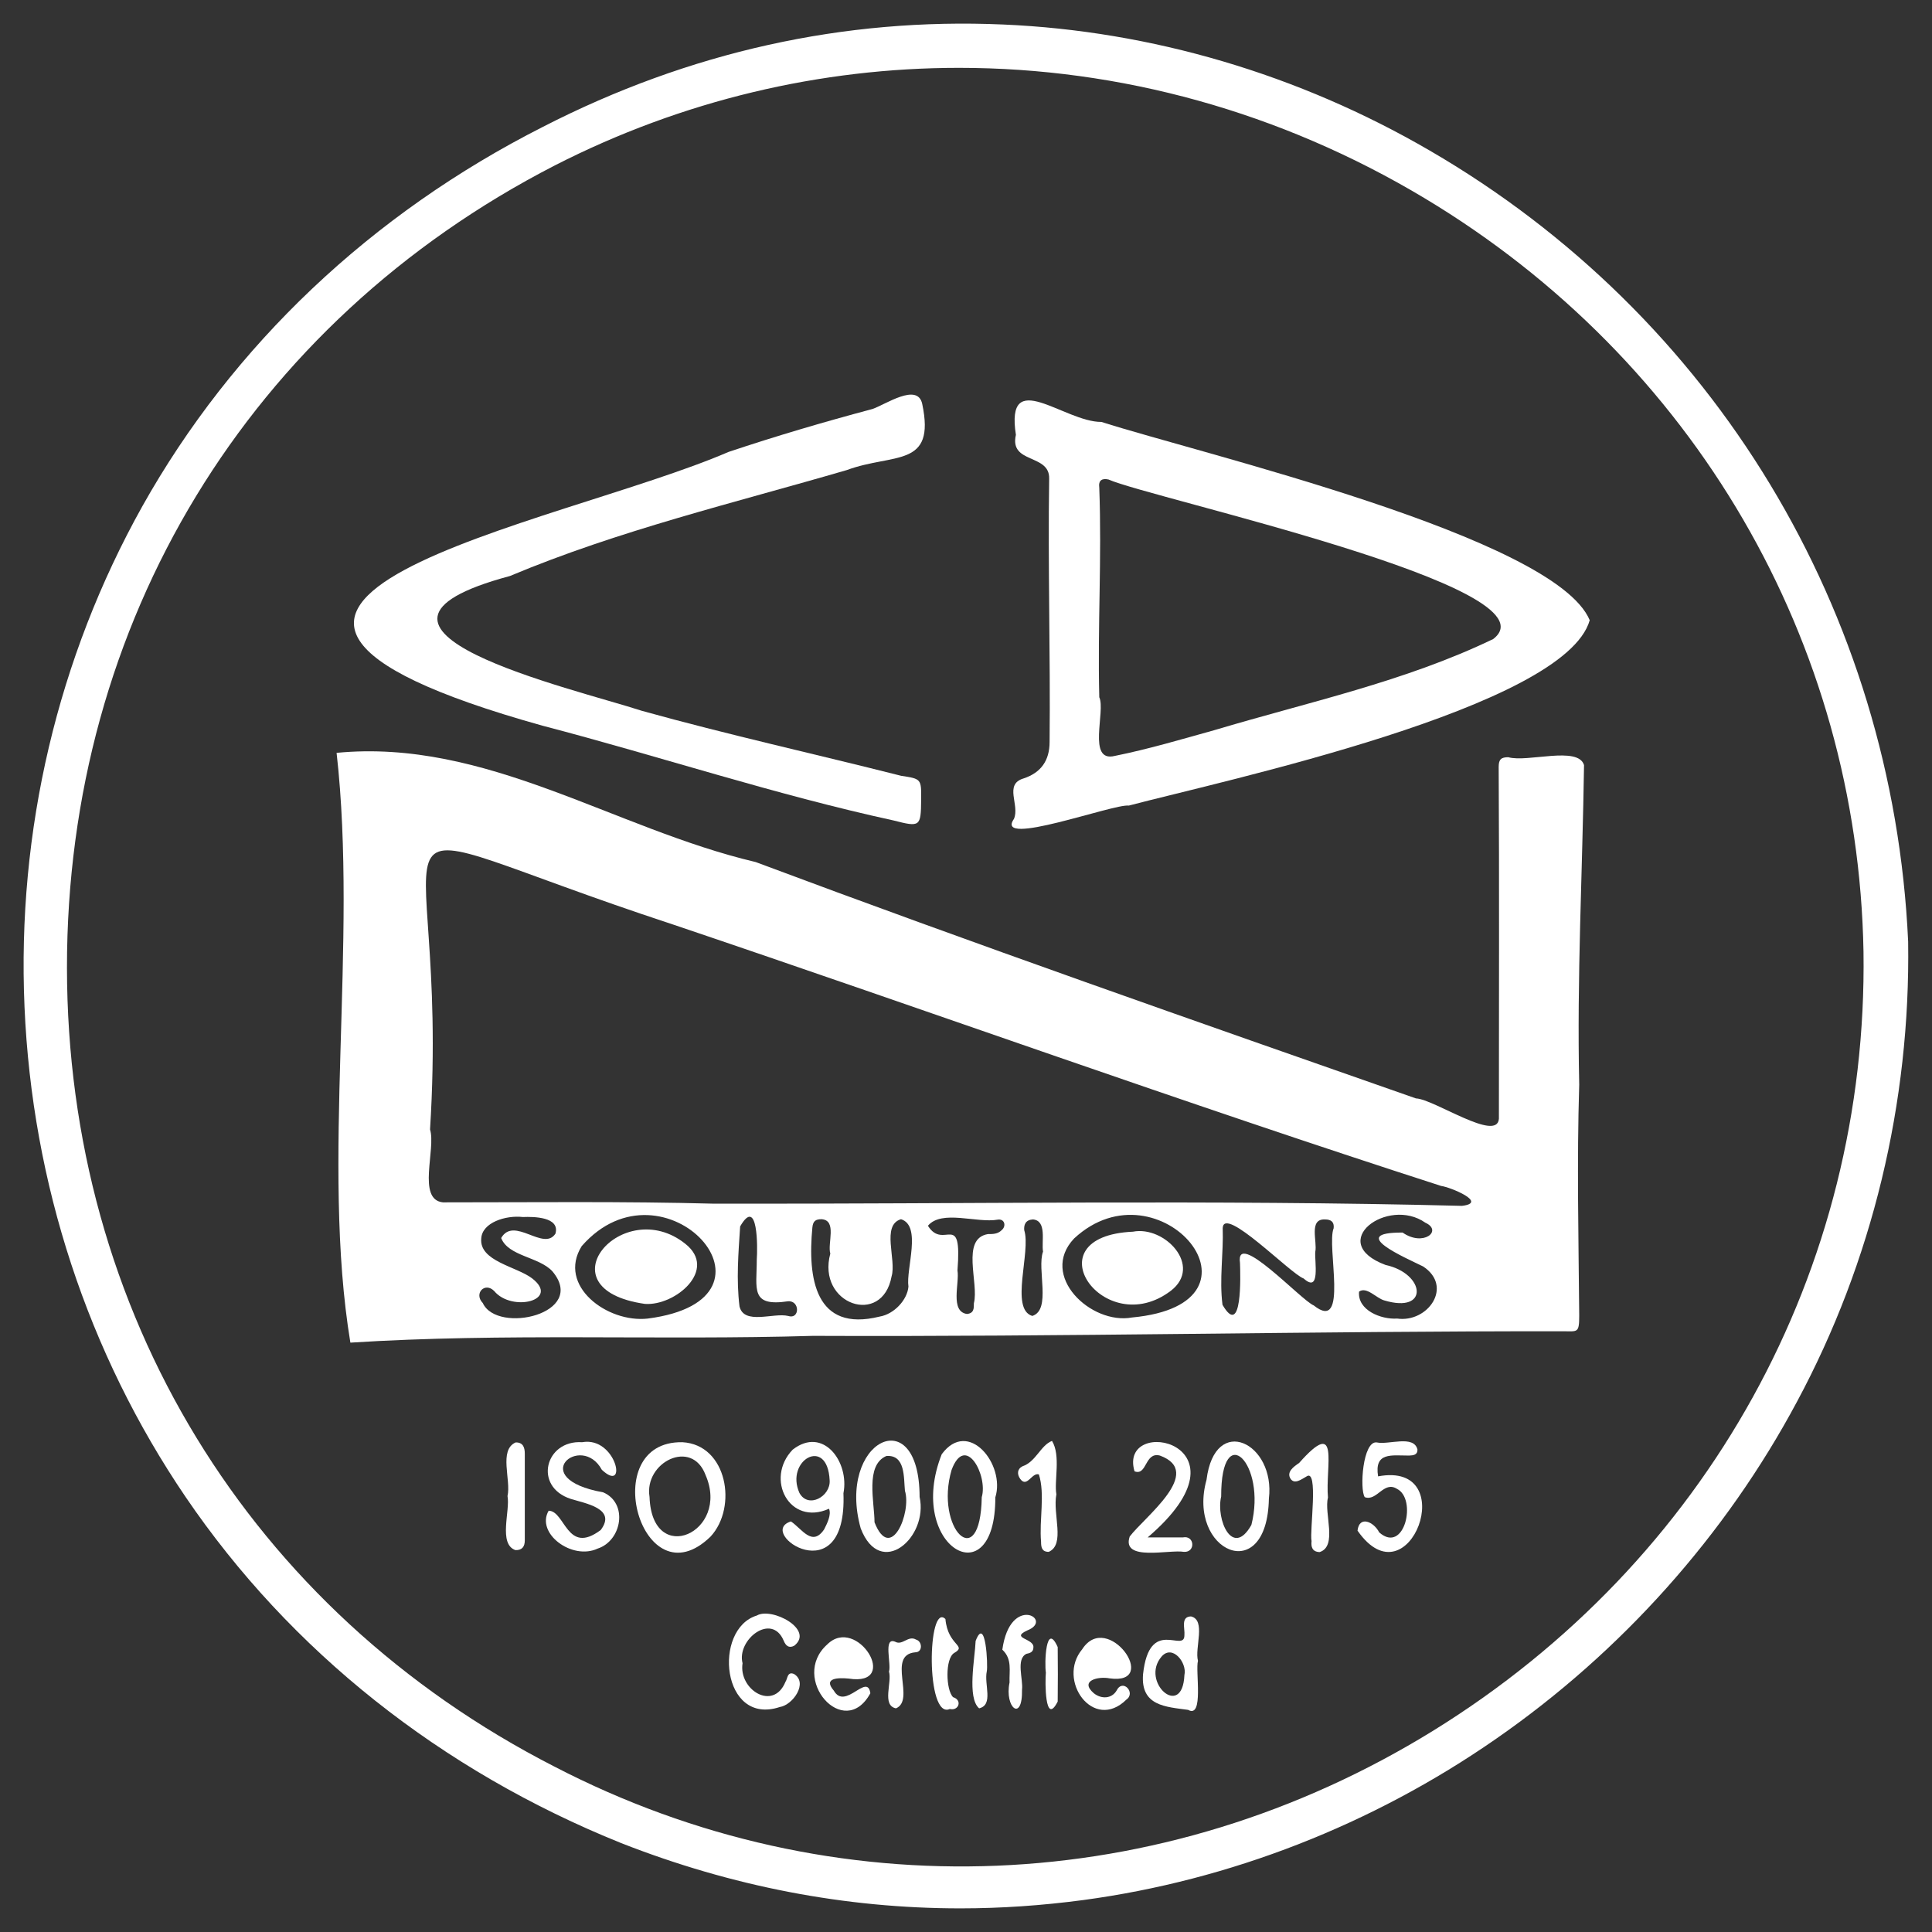 <?xml version="1.0" encoding="utf-8"?>
<!-- Generator: Adobe Illustrator 27.8.1, SVG Export Plug-In . SVG Version: 6.00 Build 0)  -->
<svg version="1.1" id="Calque_2_00000094583415753589560640000016603766831817761964_"
	 xmlns="http://www.w3.org/2000/svg" xmlns:xlink="http://www.w3.org/1999/xlink" x="0px" y="0px" viewBox="0 0 882.8 882.8"
	 style="enable-background:new 0 0 882.8 882.8;" xml:space="preserve">
<rect x="0" y="0" width="882.8" height="882.8" fill="#333333" stroke="none"/>
<style type="text/css">
	.st0{fill:#FFFFFF;}
</style>
<g>
	<path class="st0" d="M871.9,430.3l0-0.1C865,279.3,783.3,144.3,653.3,68.8C593.5,34,526.1,14.1,458.4,11.2
		C385.7,8,314.9,23.7,248.2,57.9C169.6,97.7,106.3,157.7,65,231.4C26.4,300.5,7.7,379.6,11.2,460.1c3.5,80.7,28.9,158.1,73.6,223.9
		c47.8,70.3,116.6,125,199.1,158.2c50.5,19.8,102.4,29.8,154.9,29.8c18.7,0,37.4-1.3,56.2-3.8c66.9-9,132.1-34.4,188.5-73.6
		c57.4-39.8,105-93.1,137.6-154.1C855.5,576.5,873,503.8,871.9,430.3z M438.2,31C511.6,31,585,51,651,90.6
		c123.1,73.9,198,202.6,200.5,344.3c2.1,145.5-71.4,278.5-196.6,355.9c-123.9,76.5-274,82.6-401.6,16.4
		C114,735.9,30.7,599.4,30.6,442.2c-0.1-157.8,83.2-294.8,222.9-366.6C311.8,45.8,375,31,438.2,31z"/>
	<path class="st0" d="M160.1,613.5c70.1-4.5,141-1,211.4-3.1c114.2,0.5,228.4-2.2,342.7-2.1c6.7,0,7.4,1,7.4-7.3
		c-0.3-35.2-1.1-70.3,0-105.4c-1.1-48.7,1.5-97.6,2.2-146c-2.7-8.9-25.8-1.1-34.6-3.6c-3.2,0-4.4,0.9-4.4,4.4
		c0.3,53.6,0.1,107.2,0.1,160.8c-0.8,10.9-29.7-9-37.9-9.3c-100.8-35.3-201.8-70.6-301.7-108c-64.9-15.3-123.2-56.5-191.5-49.9l0,0
		C163.6,430.5,146.6,531.8,160.1,613.5z M220.6,595.4c-4.2-4.3,0.9-9.8,5.2-5.5c8.1,9.8,30.4,4.3,17.3-5.8
		c-7.1-5.4-24.2-7.8-23.2-18.2c0.4-7.3,11.2-10.7,19-9.8v0c4.9-0.2,17.1-0.1,14.9,7.6c-5.4,8.3-18.9-8.2-24.8,2
		c3.3,8.4,17.2,8.5,23.4,15.2C268.7,600.3,227.2,609.8,220.6,595.4z M296,602.5c-18.5,2.1-41.5-15-30.2-33.1
		C303.3,526.5,364.5,593.6,296,602.5z M360.1,601.3c-6.6-1.6-20.2,4.3-22.2-4.4c-1.5-12.2-0.5-24.3,0.3-36.5
		c8.2-14.2,8,9.9,7.6,15.1v0c0,13.5-3.1,21.7,14.3,19.1C365.6,594.2,365.5,603.1,360.1,601.3z M415.1,587.9
		c-0.5,6-6.5,12.6-13.2,13.7c-29.5,7.3-32.9-17.6-30.7-40.7c0.3-3,1.5-3.8,4.2-3.8c7.2,0.5,2.6,11.1,4,15.7
		c-6.3,23.2,23.8,33.6,28,10.4c2.3-7.6-4.8-23.4,4.3-26.1C421.3,560.1,413.9,579.7,415.1,587.9z M457.7,562.1
		c-1.8,1.8-4,1.8-6.3,1.8c-12.5,2.1-4,22.4-6.4,31.6c0,2.3,0.1,4.6-3.2,4.9c-7.8-1.2-3.3-14.1-4.3-19.9v0c2.2-28-6.3-8.9-13.5-20.4
		c6.3-7.5,22.4-1.1,31.9-2.8C459.1,556.8,459.9,560.3,457.7,562.1z M476.6,571.9c-2.9,8,3.9,26.6-4.9,29.4
		c-10.4-3.1-0.5-29.4-3.7-39.2c-0.2-2.5,0.6-4.7,4-4.9C478.5,557.8,475.8,567.4,476.6,571.9L476.6,571.9z M517.3,602
		c-18.7,3.5-42.7-19-26.5-36.1C529.8,529.7,584.8,595.7,517.3,602z M600.3,596.5c-5.6-2.2-36-35.2-33.7-19.4
		c0.2,5.6,1.1,34.8-8,19.1c-1.5-11.7,0.5-23.4,0.1-35.1c0.6-10.4,30.9,20.9,37,23.1c7.8,7,4.9-8,5.3-12.2v0c1-4.7-3.1-15.1,4.4-14.8
		c2.8,0,4.3,1.1,4,4C606,569.4,616.5,609.4,600.3,596.5z M638.4,602.5L638.4,602.5c-7.3,0.5-18.2-3.8-17.4-12.3
		c3.4-2.5,7.9,3,11.5,4c20.7,6.2,18.7-12.3,0.6-16.2c-27.5-10.3,1-31.4,18.2-19.3c8.1,3.7-1,11.1-10.4,4.5
		c-25.7-0.1,1.3,11.5,9.4,15.5C664.2,587.9,652.4,604.5,638.4,602.5z M307.4,422.4c117,39.5,233.3,81.5,351.1,119.5
		c4.1,0.5,21.7,7.7,9.5,9.1c-113.9-2.9-228-0.8-341.9-1c-41.2-1.1-82.4-0.6-123.7-0.6c-12-1.2-3.1-24.5-5.9-33.3h0
		C206.2,361.2,151,371,307.4,422.4z"/>
	<path class="st0" d="M515.8,368.1c43.7-11.5,199.3-44.7,210.6-84.7c-15.9-38.1-178.6-76.3-223.1-90.6c-17.1,0.1-44-25.7-39.1,5.9
		c-3.1,13.4,15.5,8.5,15.2,20c-0.6,40.1,0.6,80.2,0.2,120.3c0,8.6-4,14.1-11.9,16.7c-9.1,2.7-1.6,12.2-4.4,18.5
		C454.1,387.5,508.8,367.2,515.8,368.1z M502.3,222.9c-0.5-3.6,1.4-4.4,4.2-3.8c19.4,8.6,206.6,49.3,175.8,72.9
		c-40.5,19.5-84.5,28.8-127.3,41.6c-15.1,4.2-30.2,8.7-45.6,11.8c-12.8,3.2-4.1-20.6-7.1-26.8C501.5,285.5,503.5,255.4,502.3,222.9z
		"/>
	<path class="st0" d="M247.9,331.6c53.6,14,106.2,31.5,160.4,43.3c12.1,3.1,12.5,2.9,12.6-9.4c0.1-9.6,0.1-9.6-9.1-11
		c-39.5-10-79.3-18.8-118.5-29.7c-31.2-10.2-150.6-37.4-60.3-61.6c49.8-20.9,102.5-33.4,153.9-48.4c21.4-7.9,40.7-0.8,34.5-30.2
		c-2.1-10-17,0.4-22.8,2.3c-22.1,5.9-43.9,12.3-65.7,19.6C254.7,240.3,44.5,274.8,247.9,331.6z"/>
	<path class="st0" d="M311.8,659c-39.5-0.7-18.5,73.7,12.9,43.1C337.1,688.7,332.3,660.1,311.8,659z M296.8,684
		c-2.6-15.8,19.3-26.9,25.6-10C333.8,700.2,297.9,716.3,296.8,684z"/>
	<path class="st0" d="M275.6,681.9c-35.7-6.4-9.9-27.5-0.6-10.3c12.1,11.3,6.6-15.4-9-12.6c-16.9-1.1-22.4,20.3-5.2,25.9
		c6.7,2.1,21.1,4.4,13.7,14.2c-15.5,11.7-16.2-8.7-23.8-8.8c-6,10.3,10.7,22.8,22.4,17.3C284.2,704,287.1,686.8,275.6,681.9z"/>
	<path class="st0" d="M385.4,682.3c2.8-14.2-9.2-30.8-23.2-19.9c-12.8,13.3-1.5,35.1,16.6,27c1.2,2.7-0.9,6.8-2.2,9.4
		c-5.5,8.2-10.2-0.3-15.2-3.6C345,700.3,387.2,728.9,385.4,682.3z M365.3,682.2c-6.7-14.9,12.8-26.2,13.8-5.8
		C379.6,683.8,369.3,689.5,365.3,682.2z"/>
	<path class="st0" d="M420.2,684c-0.1-44.6-38.1-25.6-26.9,14.4C402.3,721.7,424.3,702.6,420.2,684z M399.6,695.6
		c0-9.1-4.4-26.1,5.4-30.3c8.8-0.7,7.9,10,8.5,15.9C416.6,691.1,407,714.4,399.6,695.6z"/>
	<path class="st0" d="M551.3,676.2c-9.1,32.7,27.7,49.2,28.5,8.6C582.9,659.4,555.1,645.6,551.3,676.2z M571.8,696.8
		c-8.6,15.3-16.3-2.5-13.8-13C557.9,648,578.9,668.8,571.8,696.8z"/>
	<path class="st0" d="M430.3,664.5c-16.6,42.1,24.6,66,24.5,19.7C459.5,669.3,442.5,647.9,430.3,664.5z M448.6,684.1
		c-0.6,35.5-21.6,14.3-13.8-12.4C441.1,654.7,451.5,674.2,448.6,684.1z"/>
	<path class="st0" d="M629.7,674.6L629.7,674.6c-1.8-11.2,6.1-9.5,14.2-9.5c1.8-0.1,3.8-0.2,3.8-2.7c-1.6-6.9-13.2-2.1-18.6-3.3
		c-6.4-0.9-7.9,21.5-5.5,25c5.5,2.1,8.7-7.6,14.7-3.8c9.3,4.5,3.5,30.1-8.1,19.9c-2.4-4.8-9.1-7.9-9.9-0.8
		C643.9,733.3,668.1,667.4,629.7,674.6z"/>
	<path class="st0" d="M541,709.1c5.4,0.3,4.9-7.7-0.5-6.6c-4.9,0-9.9,0-16.1,0c50.6-43.2-13.7-56.3-6-30.2c5.8,2.2,4.6-9,11.6-7.2
		c20.5,7.5-7.1,28.1-13.8,37C512.3,713.7,534.4,707.9,541,709.1z"/>
	<path class="st0" d="M387.8,767c24,3.8,3.8-29.1-9.8-15.6c-17.4,15.5,7.7,44.3,19.7,22.3c-1.4-9.6-11.5,8-16.7-1.2
		C375.8,766.5,383.4,766.6,387.8,767z"/>
	<path class="st0" d="M362.8,764.9c-3.1-1.3-2.9,2.2-3.9,3.6c-5.6,13.6-21.5,3.5-19.6-8.5l0,0c-2.8-10.7,13.3-23.4,18.8-10.3
		c0.9,2.2,2.3,3.6,4.8,2.3c9.4-7.4-10.3-17.8-17.1-13.8c-20.2,6.2-16.1,50.6,10.5,41.8C362.3,779.1,369.4,768.9,362.8,764.9z"/>
	<path class="st0" d="M494.5,753.6c-11.8,14.1,5.1,37.9,20.2,23c4.4-3.1-1.7-9.8-4.5-4.1c-2.2,3.7-6.9,4-10.4,1.2
		c-6.7-5.8,2.1-7.8,7.2-6.8l0,0C530.5,770.2,506.1,735.6,494.5,753.6z"/>
	<path class="st0" d="M544.2,738.6c-4.8,0.1-2.7,5.5-3,8.6c0,8.3-16-8.7-18.9,17.8c-1.2,14.6,10.5,14.9,20.6,16.3
		c7.3,4.1,3.2-17.9,4.5-22.4l0,0C545.8,753.1,551.2,740.2,544.2,738.6z M541.2,765.4c-0.9,20.5-20.4,3.1-10.4-8.5
		C535.7,751.3,542.5,759.7,541.2,765.4z"/>
	<path class="st0" d="M606.8,684.3c-1.3-14.1,5.8-37.3-13.2-15.8c-2.4,1.6-5.9,4.1-3.9,7.2c1.8,2.7,4.9,0.3,7.2-1
		c5.8-4.3,1.4,25.1,2.4,29.5c-0.3,2.6,0.3,4.9,3.7,5C611.3,706.5,604.9,691.5,606.8,684.3z"/>
	<polygon class="st0" points="606.8,684.3 606.8,684.3 606.8,684.3 	"/>
	<path class="st0" d="M482.7,682.8c-1.1-6,2.1-17.7-2-24.4c-5.2,2-7.4,9.6-13.5,11.6c-2.5,1.3-2.5,3.7-1,5.8
		c3.1,4.2,5.3-3.1,8.5-2.1c2.9,9,0.1,20.9,1,30.8c0,2.4,0.3,4.6,3.5,4.6C486.9,705.7,480.9,691.9,482.7,682.8z"/>
	<polygon class="st0" points="482.7,682.8 482.7,682.8 482.7,682.8 	"/>
	<path class="st0" d="M235.6,659.1c-7.8,3.5-2,17.2-3.7,24.5l0,0c1.3,6.7-4.3,21.9,3.6,24.7c3.1,0.1,4.3-1.6,4.3-4.5
		c0-13.1,0-26.3,0-39.5C239.8,661.7,239.2,659,235.6,659.1z"/>
	<path class="st0" d="M458,753.8c4.6,4.3,3.1,9.6,3.3,15c-2.4,11.6,6,18.3,5.7,3.3c0.6-4.8-2.9-14,2-16.4c1.7-0.3,3.2-0.9,3.2-2.9
		c0.5-4.2-10.8-4.1-2.8-7.8C481.8,740.2,461.6,728,458,753.8z"/>
	<path class="st0" d="M436,755.3c6.1-3.5-2.9-3.2-4-15.5c-8.2-8.1-9.1,46.1,2,41.1v0c4,1,5.9-4,1.5-5.4
		C432.2,772.3,431.8,757.8,436,755.3z"/>
	<path class="st0" d="M418.6,749.2c-3.6-2.1-6.2,2.8-9.5,1c-5.7-2.5-1.7,10.3-2.9,13.6l0,0c1.5,4.8-3.4,15.5,3.2,16.8
		c9.1-3.8-4.4-24.4,8.8-25.6C421.7,755,421.5,750,418.6,749.2z"/>
	<path class="st0" d="M450.9,763.7c0.6-2.5-0.5-25.9-5.1-13.9c-0.3,7.9-4,26,1.6,30.8C454.1,779,449.6,769.7,450.9,763.7z"/>
	<path class="st0" d="M477.9,764.3c-0.4,3.8-0.5,24.8,5.4,13.2c0.1-8.3,0.1-16.6,0-24.9C477.9,740.6,477.2,760.1,477.9,764.3z"/>
	<path class="st0" d="M313.1,568.3c-28.5-22.7-66.2,20.7-18.4,27.5C308.5,596.8,328.2,580.2,313.1,568.3z"/>
	<path class="st0" d="M517.7,562.8c-47.1,2.1-13.2,50.2,17.3,27C549.7,578.5,532.2,560,517.7,562.8z"/>
</g>
</svg>
